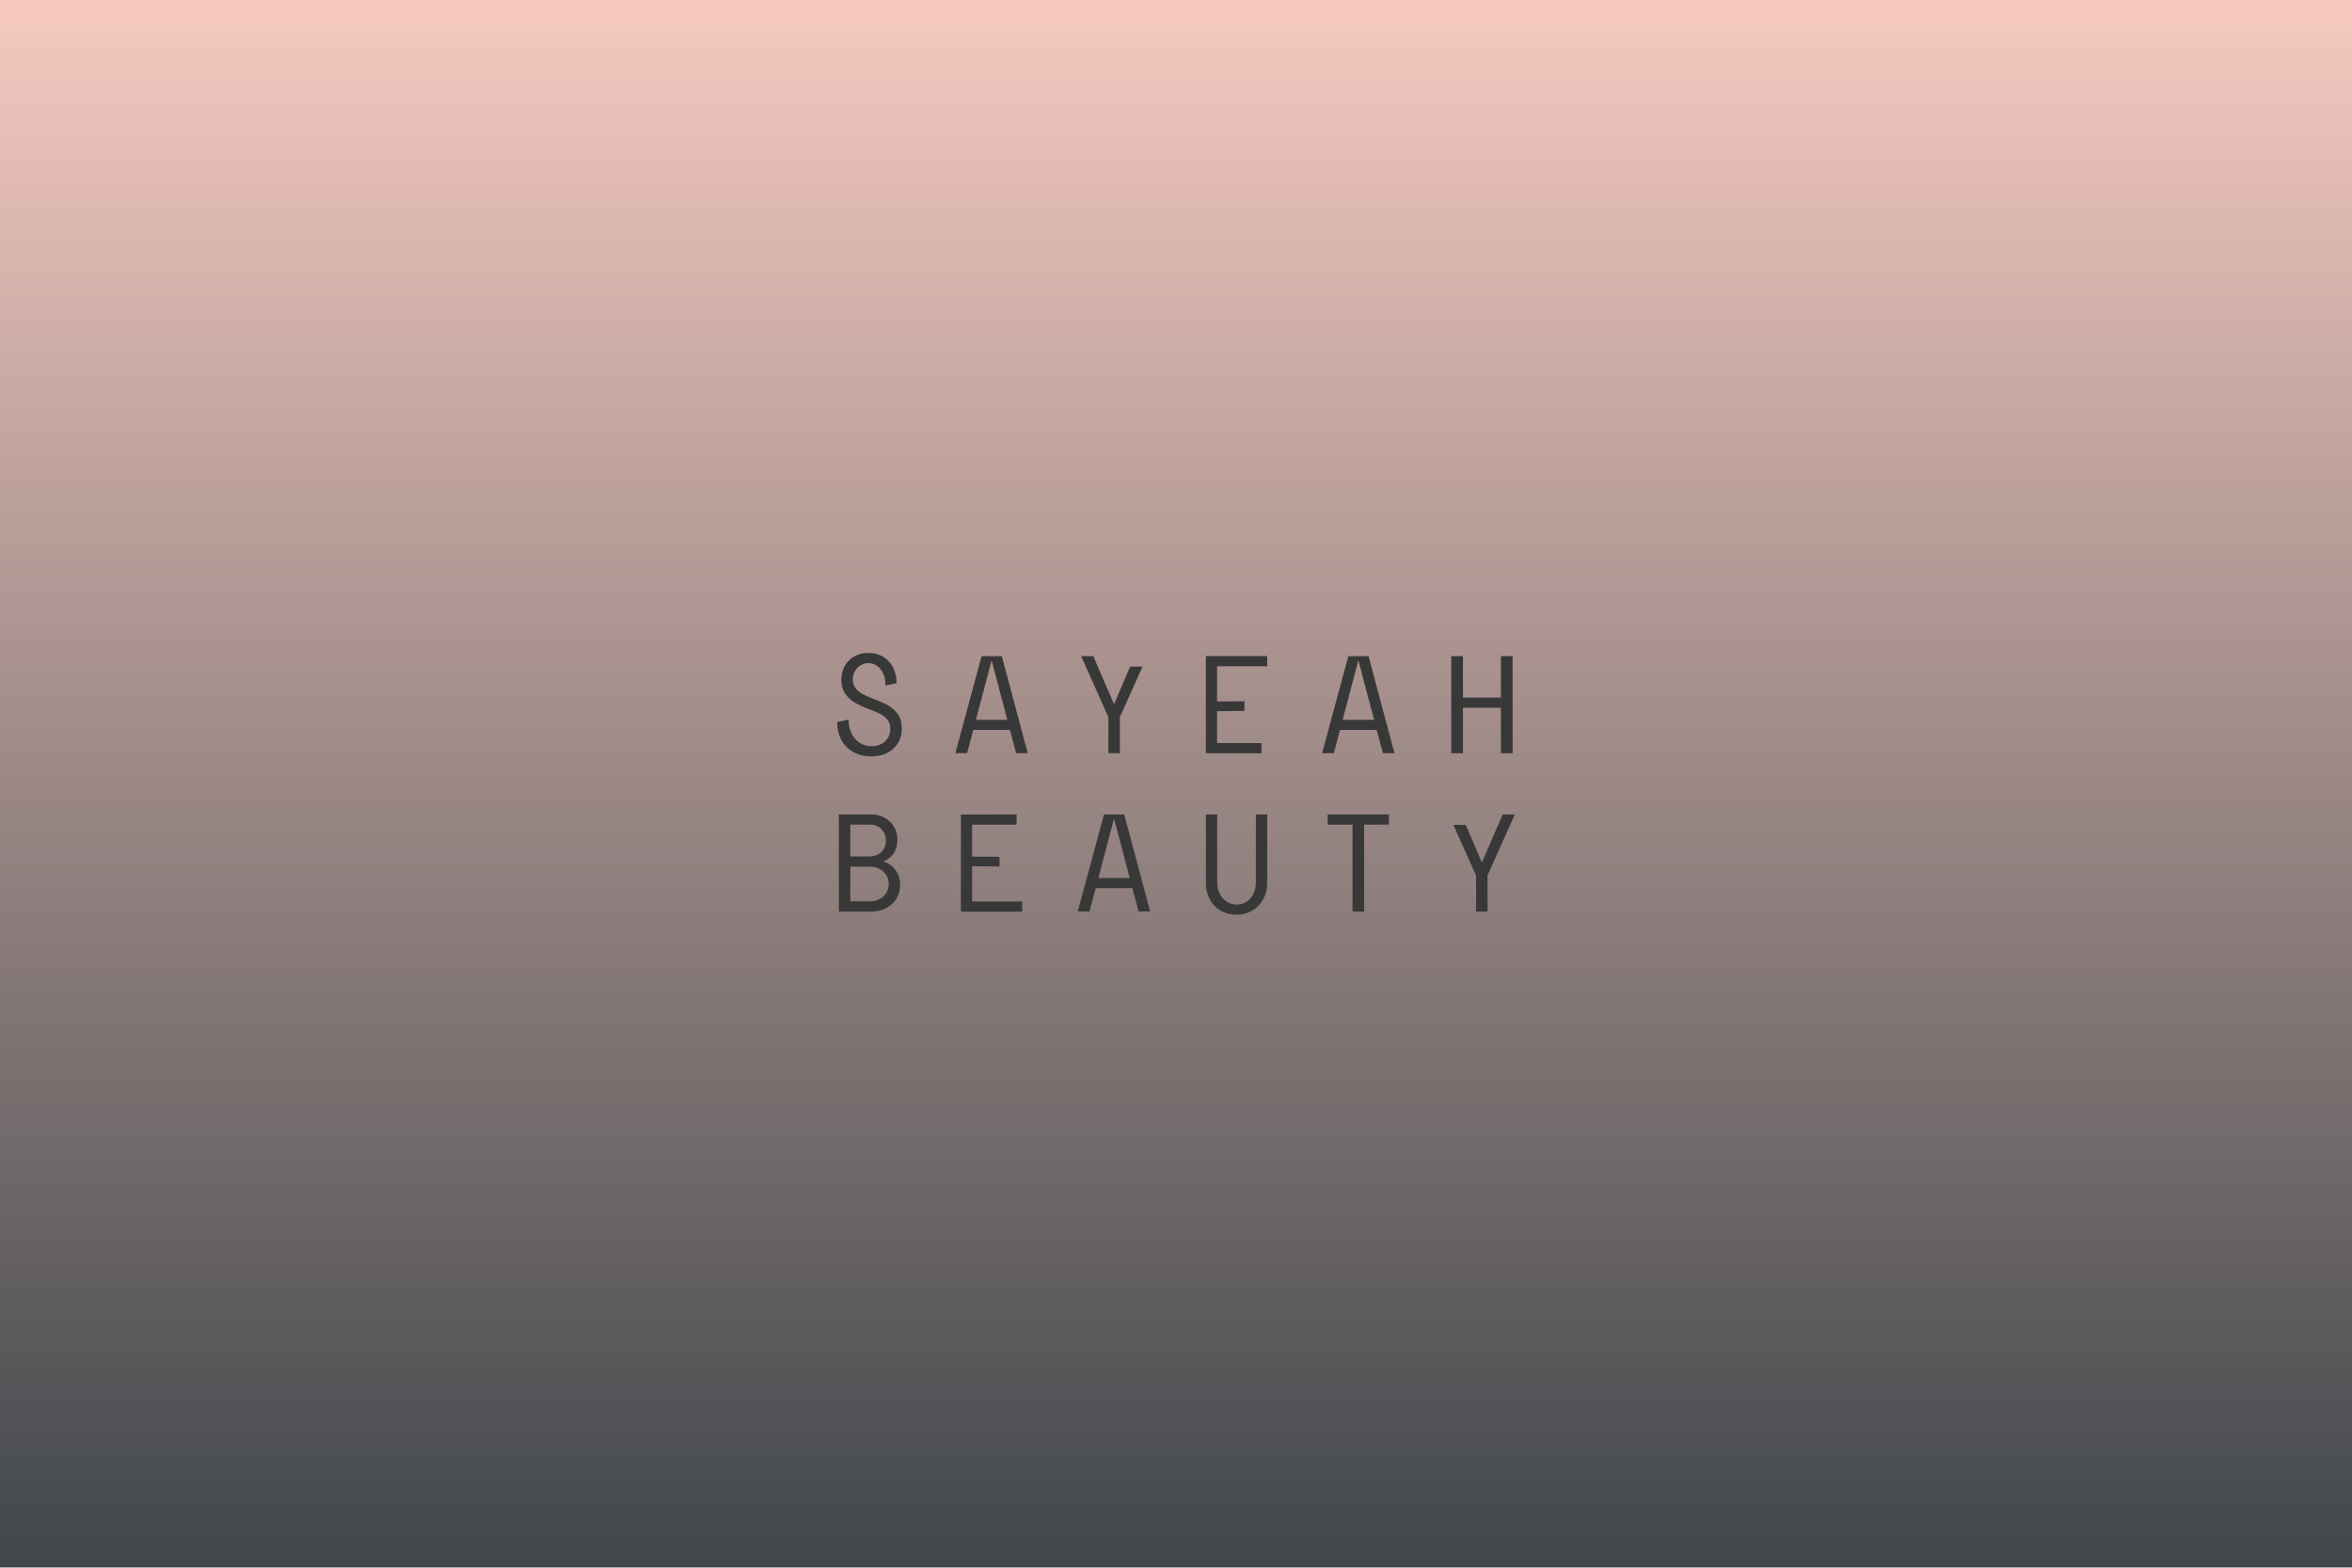 <?xml version="1.0" encoding="UTF-8" standalone="no"?>
<!-- Created with Keyshape -->
<svg xmlns="http://www.w3.org/2000/svg" viewBox="0 0 3000 2000" text-rendering="geometricPrecision" shape-rendering="geometricPrecision" style="white-space: pre;">
    <defs>
        <filter id="Filter-0" color-interpolation-filters="sRGB">
            <feColorMatrix type="saturate" values="1"/>
        </filter>
        <linearGradient id="Gradient-0" x1="1500" y1="0" x2="1500" y2="2000" gradientUnits="userSpaceOnUse">
            <stop offset="0" stop-color="#f6cac0"/>
            <stop offset="1" stop-color="#40464b"/>
        </linearGradient>
    </defs>
    <rect width="3000" height="2000" fill="url(#Gradient-0)" stroke="none" visibility="visible" filter="url(#Filter-0)" transform="translate(1500,1000) translate(-1500,-1000)" style="mix-blend-mode: normal;"/>
    <path class="b" d="M157.79,330.1L157.79,206.16L228.81,206.01L228.81,219.02L172.09,219.17L172.09,259.78L207,260.12L207,272.43L172.09,272.09L172.09,317.09L236.01,317.09L236.01,330.1L157.79,330.1Z" fill="#383838" transform="translate(1264.75,1101.06) translate(-196.9,-268.055)"/>
    <path class="b" d="M77.97,114.27C74.86,119.66,70.38,123.97,64.52,127.19C58.66,130.41,51.57,132.02,43.25,132.02C34.93,132.02,27.11,130.14,20.48,126.39C13.86,122.64,8.79,117.45,5.27,110.83C1.75,104.21,0,96.68,0,88.24L14.41,85.08C14.53,91.65,15.82,97.5,18.28,102.66C20.74,107.82,24.23,111.83,28.74,114.7C33.25,117.57,38.26,119.01,43.77,119.01C48.69,119.01,52.97,118.02,56.6,116.02C60.23,114.03,63.02,111.33,64.95,107.93C66.88,104.53,67.79,100.78,67.68,96.68C67.79,92.23,66.63,88.45,64.16,85.34C61.7,82.24,58.62,79.75,54.93,77.87C51.24,76,46.34,73.89,40.25,71.54C33.33,68.96,27.45,66.27,22.58,63.45C17.72,60.64,13.61,56.83,10.27,52.02C6.93,47.22,5.26,41.3,5.26,34.26C5.26,28.05,6.64,22.34,9.39,17.12C12.14,11.91,16.13,7.75,21.34,4.64C26.57,1.56,32.7,0,39.73,0C47.11,0,53.5,1.67,58.89,5.01C64.28,8.35,68.44,12.89,71.37,18.63C74.3,24.37,75.76,31,75.76,38.5L61.52,41.66C61.63,33.22,59.64,26.34,55.54,21C51.44,15.67,46.16,13,39.72,13C35.97,13,32.57,13.97,29.52,15.9C26.47,17.83,24.13,20.38,22.49,23.55C20.85,26.71,19.97,30.17,19.85,33.92C19.96,38.49,21.23,42.27,23.63,45.26C26.03,48.25,29.02,50.68,32.6,52.56C36.17,54.44,40.95,56.55,46.93,58.89C54.08,61.47,60.14,64.19,65.12,67.06C70.1,69.93,74.26,73.77,77.6,78.57C80.94,83.38,82.55,89.29,82.44,96.33C82.55,102.9,81.06,108.87,77.96,114.26Z" fill="#383838" transform="translate(1109.07,899.015) translate(-41.223,-66.01)"/>
    <path class="b" d="M2.12,329.96L2.12,206.02L43.52,206.02C49.86,206.02,55.56,207.43,60.61,210.24C65.66,213.05,69.62,216.92,72.5,221.84C75.38,226.76,76.82,232.27,76.82,238.36C76.82,245.28,75.09,251.22,71.62,256.2C68.15,261.18,63.66,264.44,58.14,265.96C64.72,267.6,70.06,271.21,74.17,276.77C78.28,282.34,80.34,288.81,80.34,296.2C80.34,302.53,78.76,308.27,75.58,313.43C72.41,318.59,68,322.63,62.36,325.56C56.72,328.49,50.38,329.96,43.33,329.96L2.12,329.96ZM16.74,259.64L41.76,259.64C45.64,259.64,49.13,258.76,52.24,257C55.35,255.24,57.79,252.84,59.55,249.79C61.31,246.74,62.19,243.29,62.19,239.42C62.19,235.55,61.31,232.07,59.55,228.96C57.79,225.86,55.38,223.42,52.33,221.66C49.28,219.9,45.81,219.02,41.94,219.02L16.74,219.02L16.74,259.63ZM16.74,316.95L41.41,316.95C46.11,316.95,50.31,315.98,54.01,314.05C57.71,312.12,60.59,309.48,62.64,306.14C64.69,302.8,65.72,298.96,65.72,294.63C65.72,290.3,64.69,286.66,62.64,283.38C60.58,280.1,57.68,277.49,53.92,275.56C50.16,273.63,45.99,272.66,41.41,272.66L16.74,272.66L16.74,316.96Z" fill="#383838" transform="translate(1109.08,1100.99) translate(-41.23,-267.99)"/>
    <path class="b" d="M345.92,127.98L345.92,81.92L311.11,4.04L326.58,4.04L353.13,65.39L373.69,17.37L389.51,17.37L360.51,81.91L360.51,127.97L345.92,127.97Z" fill="#383838" transform="translate(1418.16,899.015) translate(-350.31,-66.01)"/>
    <path class="b" d="M150.75,127.89L184.15,4.13L209.99,4.13L243.04,127.89L228.27,127.89L220.36,98.18L173.6,98.18L165.69,127.89L150.75,127.89ZM176.94,85.35L217.02,85.35L196.99,9.41L176.95,85.36Z" fill="#383838" transform="translate(1264.74,899.015) translate(-196.895,-66.01)"/>
    <path class="b" d="M306.89,329.78L340.29,206.02L366.13,206.02L399.18,329.78L384.41,329.78L376.5,300.07L329.74,300.07L321.83,329.78L306.89,329.78ZM333.08,287.24L373.16,287.24L353.12,211.29L333.08,287.24Z" fill="#383838" transform="translate(1420.88,1100.9) translate(-353.035,-267.9)"/>
    <path class="b" d="M543.42,314.13C540.06,320.34,535.39,325.21,529.43,328.72C523.46,332.24,516.83,333.99,509.53,333.99C502.23,333.99,495.07,332.23,489.1,328.72C483.13,325.2,478.5,320.34,475.19,314.13C471.89,307.92,470.24,300.89,470.24,293.03L470.24,206.01L484.67,206.01L484.67,293.03C484.67,298.07,485.71,302.73,487.8,307.01C489.88,311.29,492.81,314.69,496.58,317.21C500.35,319.73,504.66,320.99,509.53,320.99C514.4,320.99,518.48,319.79,522.13,317.39C525.78,314.99,528.67,311.65,530.82,307.37C532.96,303.09,534.04,298.26,534.04,292.87L534.04,206.03L548.47,206.03L548.47,293.05C548.47,300.9,546.79,307.94,543.43,314.15Z" fill="#383838" transform="translate(1577.2,1103.01) translate(-509.355,-270)"/>
    <path class="b" d="M618.53,127.89L651.93,4.13L677.77,4.13L710.82,127.89L696.05,127.89L688.14,98.18L641.38,98.18L633.47,127.89L618.53,127.89ZM644.72,85.35L684.8,85.35L664.76,9.4L644.72,85.35Z" fill="#383838" transform="translate(1732.52,899.015) translate(-664.675,-66.01)"/>
    <path class="b" d="M783.26,127.98L783.26,4.04L798.19,4.04L798.19,56.96L846.56,56.96L846.56,4.04L861.48,4.04L861.48,127.98L846.56,127.98L846.56,69.97L798.19,69.97L798.19,127.98L783.26,127.98Z" fill="#383838" transform="translate(1890.22,899.015) translate(-822.37,-66.01)"/>
    <path class="b" d="M657.3,329.99L657.3,219.06L625.57,219.06L625.57,206.05L703.79,206.01L703.79,219.02L672.1,219.06L672.1,329.99L657.3,329.99Z" fill="#383838" transform="translate(1732.53,1101) translate(-664.68,-268)"/>
    <path class="b" d="M470.24,3.97L470.24,127.91L541.26,128.06L541.26,115.05L484.54,114.9L484.54,74.29L519.45,73.95L519.45,61.64L484.54,61.98L484.54,16.98L548.46,16.98L548.46,3.97L470.24,3.97Z" fill="#383838" transform="translate(1577.2,899.02) translate(-509.35,-66.015)"/>
    <path class="b" d="M829.49,329.96L829.49,283.9L864.3,206.02L848.83,206.02L822.28,267.37L801.72,219.35L785.9,219.35L814.9,283.89L814.9,329.95L829.49,329.95Z" fill="#383838" transform="translate(1892.95,1100.99) translate(-825.1,-267.99)"/>
</svg>
